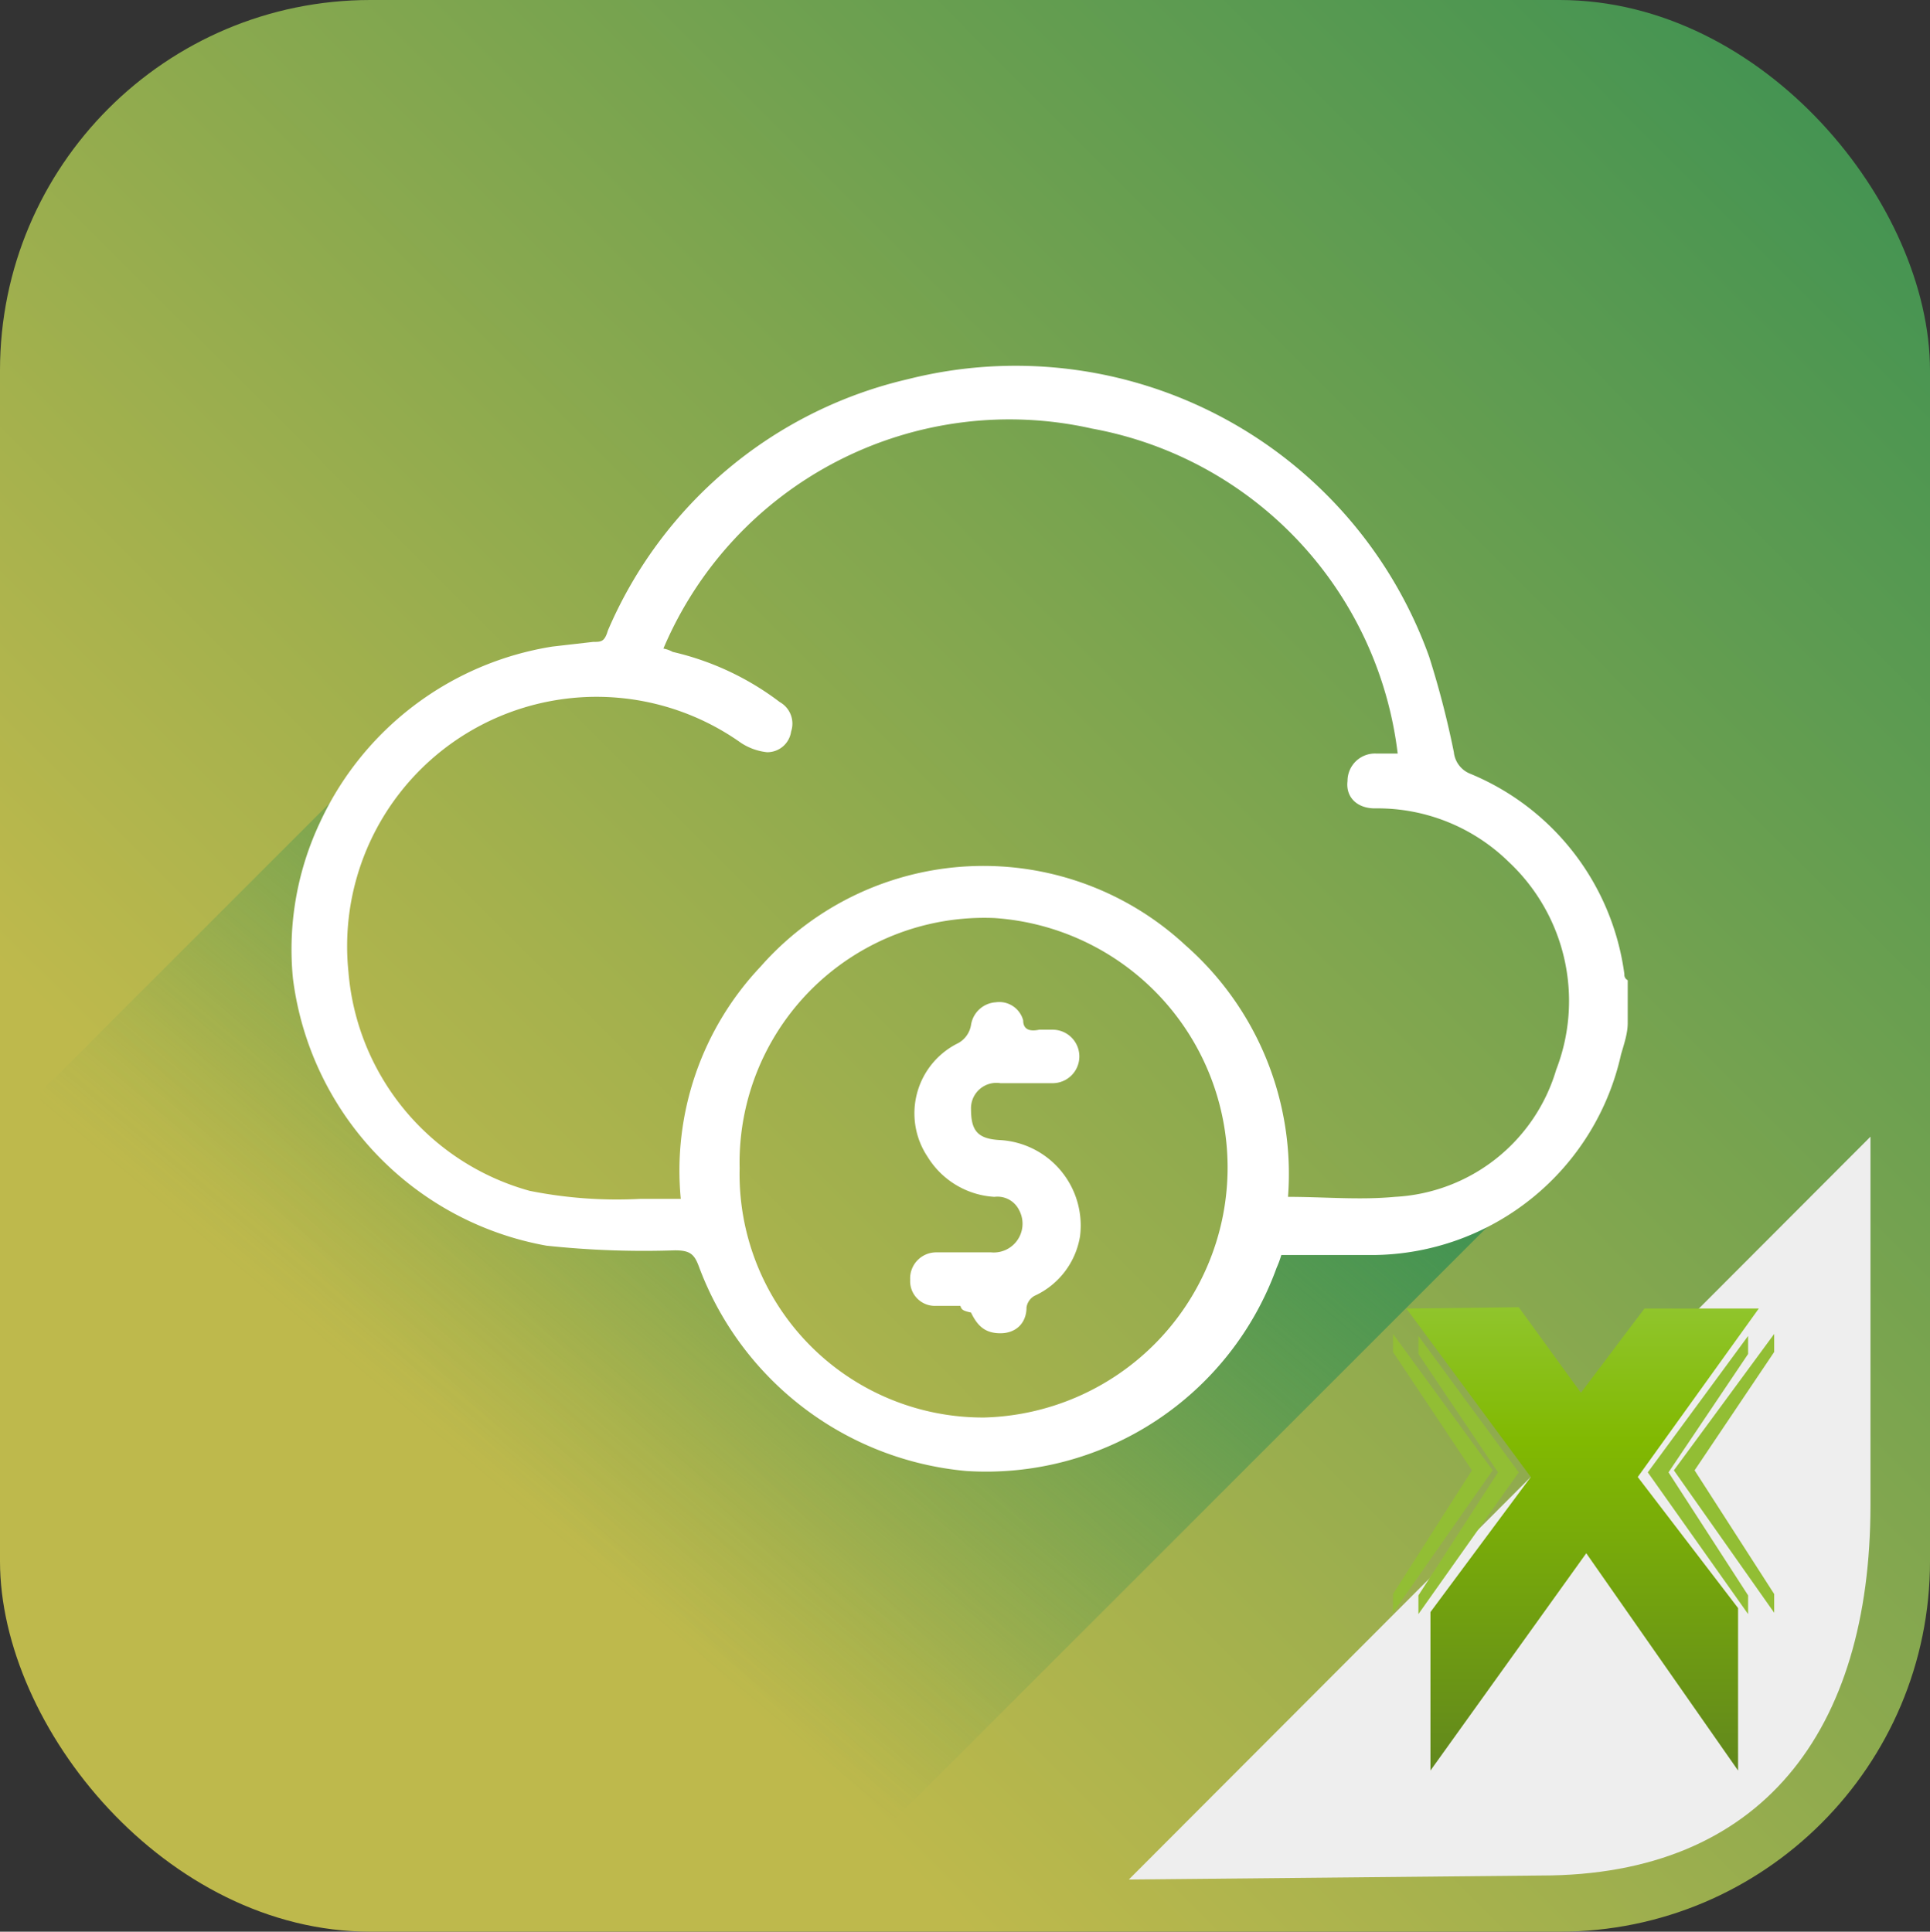 <svg id="Layer_1" data-name="Layer 1" xmlns="http://www.w3.org/2000/svg" xmlns:xlink="http://www.w3.org/1999/xlink" viewBox="0 0 28.86 28.89"><rect x="0" y="0" width="28.86" height="28.89" fill="#333333" stroke="none"/><defs><style>.cls-1{fill:url(#linear-gradient);}.cls-2{fill:#eee;}.cls-3{fill:url(#linear-gradient-2);}.cls-4{fill:#92be34;}.cls-5{fill:url(#linear-gradient-3);}.cls-6{fill:#fff;}</style><linearGradient id="linear-gradient" x1="7.22" y1="21.66" x2="27.62" y2="1.25" gradientUnits="userSpaceOnUse"><stop offset="0" stop-color="#beb94c"/><stop offset="1" stop-color="#429352"/></linearGradient><linearGradient id="linear-gradient-2" x1="23.67" y1="891.55" x2="23.67" y2="898.48" gradientTransform="translate(0 -872)" gradientUnits="userSpaceOnUse"><stop offset="0" stop-color="#90c52c"/><stop offset="0.29" stop-color="#81b901"/><stop offset="1" stop-color="#62881d"/></linearGradient><linearGradient id="linear-gradient-3" x1="3.21" y1="27.13" x2="15.42" y2="12.59" gradientUnits="userSpaceOnUse"><stop offset="0.34" stop-color="#429352" stop-opacity="0"/><stop offset="0.44" stop-color="#429352" stop-opacity="0.11"/><stop offset="0.65" stop-color="#429352" stop-opacity="0.4"/><stop offset="0.93" stop-color="#429352" stop-opacity="0.87"/><stop offset="1" stop-color="#429352"/></linearGradient></defs><rect class="cls-1" width="28.86" height="28.89" rx="5.54"/><path class="cls-2" d="M23.05,28.05c3.29,0,4.92-2.16,4.92-5.54V17L16.88,28.11Z"/><polygon class="cls-3" points="21.03 19.57 22.89 22.09 21.39 24.11 21.39 26.48 23.72 23.23 25.99 26.48 25.99 24.05 24.49 22.09 26.3 19.57 24.59 19.57 23.64 20.83 22.71 19.55 21.03 19.57"/><polygon class="cls-4" points="20.83 19.95 22.32 21.99 20.83 24.12 20.83 23.84 22.01 21.99 20.83 20.22 20.83 19.95"/><polygon class="cls-4" points="21.21 19.98 22.71 22.02 21.21 24.14 21.21 23.86 22.4 22.02 21.21 20.25 21.21 19.98"/><polygon class="cls-4" points="26.53 19.95 25.03 21.99 26.53 24.12 26.53 23.84 25.34 21.99 26.53 20.22 26.53 19.95"/><polygon class="cls-4" points="26.14 19.98 24.64 22.02 26.14 24.14 26.14 23.86 24.95 22.02 26.14 20.25 26.14 19.98"/><polygon class="cls-5" points="0.6 16.34 5.36 11.58 4.72 14.44 5.19 16.23 6.35 17.63 8.92 18.2 10.71 18.2 11.06 19.55 12.79 21.2 15.9 21.71 17.83 20.68 19.16 18.73 22.26 18.33 11.99 28.6 5.01 27.9 1.06 25.33 0.47 23.01 0.6 16.34"/><g id="n5XzXi.tif"><path class="cls-6" d="M24.34,15.3c0,.15-.05.3-.1.47a3.83,3.83,0,0,1-3.69,3H19.16a1.46,1.46,0,0,1-.07.19A4.62,4.62,0,0,1,14.45,22a4.72,4.72,0,0,1-4-3.06c-.07-.19-.14-.24-.36-.24a13.7,13.7,0,0,1-1.92-.07,4.65,4.65,0,0,1-3.79-4,4.45,4.45,0,0,1,.4-2.32A4.63,4.63,0,0,1,8.26,9.67l.61-.07c.12,0,.17,0,.22-.17a6.47,6.47,0,0,1,4.49-3.76,6.57,6.57,0,0,1,7.79,4.15,13.63,13.63,0,0,1,.37,1.43.39.39,0,0,0,.24.32,3.78,3.78,0,0,1,2.31,3,.09.09,0,0,0,.05.09ZM9.92,9.7a.46.46,0,0,1,.14.05,4.2,4.2,0,0,1,1.6.75.37.37,0,0,1,.17.44.36.36,0,0,1-.36.31.88.88,0,0,1-.39-.14,3.73,3.73,0,0,0-5.87,3.42,3.71,3.71,0,0,0,2.71,3.28,6.64,6.64,0,0,0,1.66.12h.6a4.44,4.44,0,0,1,1.19-3.47,4.44,4.44,0,0,1,6.36-.32,4.55,4.55,0,0,1,1.53,3.76c.54,0,1.07.05,1.6,0A2.66,2.66,0,0,0,23.27,16a2.85,2.85,0,0,0-.71-3.11,2.8,2.8,0,0,0-2-.8c-.27,0-.44-.17-.41-.41a.41.41,0,0,1,.43-.41h.32a5.62,5.62,0,0,0-4.57-4.86A5.62,5.62,0,0,0,9.92,9.7Zm1.14,7.77a3.64,3.64,0,0,0,3.66,3.73,3.74,3.74,0,0,0,.15-7.47A3.66,3.66,0,0,0,11.06,17.47Z"/><path class="cls-6" d="M14.36,19.53H14a.37.37,0,0,1-.39-.39.39.39,0,0,1,.39-.41h.82a.43.43,0,0,0,.42-.63.36.36,0,0,0-.37-.2,1.26,1.26,0,0,1-1-.6,1.17,1.17,0,0,1,.46-1.7.38.38,0,0,0,.19-.27.4.4,0,0,1,.37-.34.37.37,0,0,1,.41.27c0,.14.1.17.24.14h.2a.4.4,0,1,1,0,.8h-.78a.38.38,0,0,0-.44.39c0,.32.1.44.42.46a1.28,1.28,0,0,1,1.21,1.44,1.19,1.19,0,0,1-.68.89.24.24,0,0,0-.12.17c0,.25-.17.39-.39.39s-.34-.1-.44-.31C14.38,19.6,14.38,19.58,14.36,19.53Z"/></g></svg>